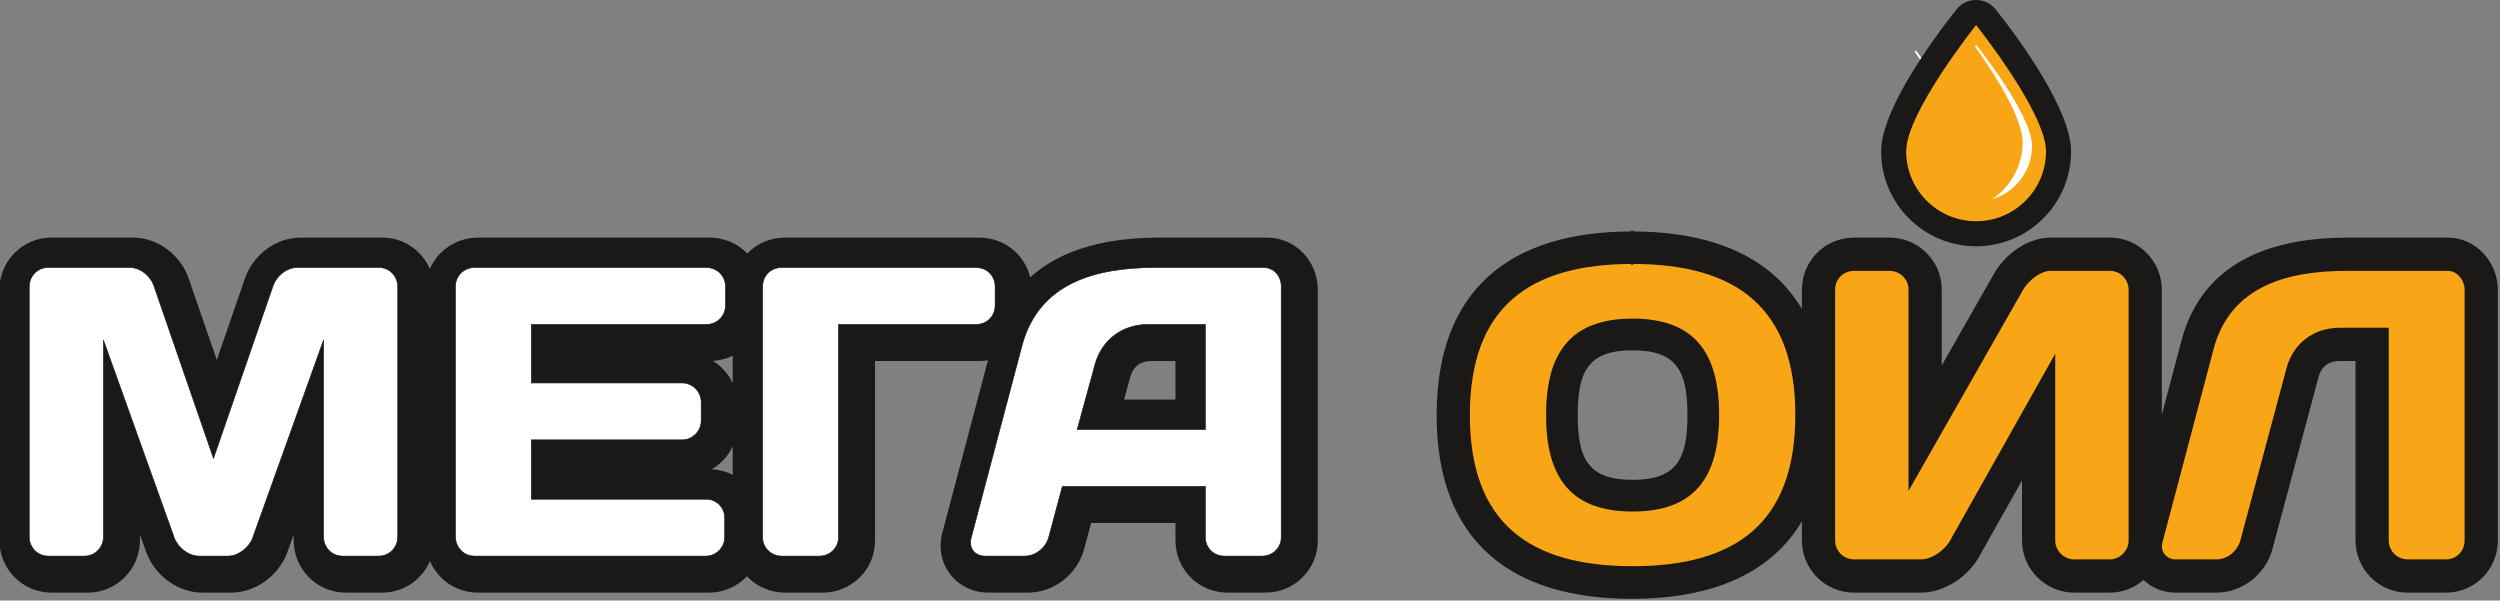 <svg width="895" height="215" viewBox="0 0 895 215" fill="none" xmlns="http://www.w3.org/2000/svg">
<rect x="0" y="0" width="895" height="215" fill="#808080" stroke="none"/>
<path fill-rule="evenodd" clip-rule="evenodd" d="M368.809 99.299C380.436 88.704 397.294 85.073 414.857 85.073H453.665C463.838 85.073 471.76 93.557 471.76 103.609V193.623C471.76 203.898 463.315 212.158 453.076 212.158H439.5C429.099 212.158 420.817 203.882 420.817 193.479V187.218H390.632L388.125 196.561C385.725 205.506 377.389 212.158 368.078 212.158H353.913C342.263 212.158 334.341 201.722 337.414 190.517L353.687 128.99C352.701 129.148 351.687 129.23 350.652 129.23H313.259V193.623C313.259 203.9 304.816 212.158 294.576 212.158H280.999C275.668 212.158 270.823 209.919 267.404 206.321C264.001 209.916 259.182 212.158 253.831 212.158H171.047C163.322 212.158 156.785 207.519 153.918 200.89C151.052 207.519 144.515 212.158 136.789 212.158H123.806C113.381 212.158 105.122 203.712 105.122 193.329V191.394L102.804 197.863L102.775 197.94C99.74 206.053 91.528 212.158 82.781 212.158H72.452C63.709 212.158 55.501 206.057 52.46 197.951L52.429 197.868L50.113 191.404V193.329C50.113 203.71 41.851 212.158 31.429 212.158H18.442C8.019 212.158 -0.24 203.71 -0.24 193.329V103.903C-0.24 93.611 7.939 85.073 18.296 85.073H47.662C56.698 85.073 64.859 91.505 67.644 99.979L77.615 128.853L87.588 99.977C90.375 91.502 98.535 85.073 107.573 85.073H136.937C144.573 85.073 151.024 89.713 153.888 96.276C156.768 89.674 163.409 85.073 171.047 85.073H254.125C259.386 85.073 264.139 87.244 267.534 90.741C270.92 87.237 275.683 85.073 280.999 85.073H350.652C359.513 85.073 366.835 91.087 368.809 99.299ZM262.315 127.346C260.152 128.402 257.753 129.053 255.219 129.199C258.28 131.103 260.761 133.866 262.315 137.14V127.346ZM262.315 159.799C260.682 163.24 258.025 166.115 254.747 168.024C257.463 168.134 260.026 168.826 262.315 169.978V159.799ZM402.411 143.068H420.817V129.23H412.202C408.338 129.23 405.662 131.203 404.638 134.939L402.411 143.068Z" fill="#1B1918"></path>
<path fill-rule="evenodd" clip-rule="evenodd" d="M71.263 199.074C67.575 199.074 63.737 196.127 62.407 192.583L37.029 121.752V192.139C37.029 195.977 34.074 199.074 30.24 199.074H17.252C13.418 199.074 10.465 195.977 10.465 192.139V102.714C10.465 98.882 13.418 95.778 17.106 95.778H46.473C50.307 95.778 53.997 98.882 55.176 102.57L76.426 164.102L97.676 102.57C98.857 98.882 102.545 95.778 106.383 95.778H135.748C139.438 95.778 142.389 98.882 142.389 102.714V192.139C142.389 195.977 139.438 199.074 135.6 199.074H122.616C118.778 199.074 115.827 195.977 115.827 192.139V121.752L90.445 192.583C89.119 196.127 85.281 199.074 81.591 199.074H71.263Z" fill="white" stroke="#1B1918" stroke-width="0.216"></path>
<path fill-rule="evenodd" clip-rule="evenodd" d="M259.725 102.57V109.355C259.725 113.193 256.626 116.146 252.936 116.146H190.222V137.098H244.231C247.919 137.098 251.02 140.197 251.02 143.889V150.674C251.02 154.361 247.919 157.461 244.231 157.461H190.222V178.713H252.788C256.479 178.713 259.429 181.666 259.429 185.354V192.289C259.429 195.977 256.479 199.074 252.641 199.074H169.857C166.021 199.074 163.068 195.977 163.068 192.139V102.419C163.068 98.732 166.169 95.778 169.857 95.778H252.936C256.626 95.778 259.725 98.732 259.725 102.57Z" fill="white" stroke="#1B1918" stroke-width="0.216"></path>
<path fill-rule="evenodd" clip-rule="evenodd" d="M273.021 102.57C273.021 98.732 275.974 95.778 279.81 95.778H349.463C353.297 95.778 356.25 98.732 356.25 102.57V109.355C356.25 113.193 353.297 116.146 349.463 116.146H300.175V192.433C300.175 196.127 297.078 199.074 293.386 199.074H279.81C276.122 199.074 273.021 196.127 273.021 192.433V102.57Z" fill="white" stroke="#1B1918" stroke-width="0.216"></path>
<path fill-rule="evenodd" clip-rule="evenodd" d="M365.855 123.816C371.906 100.946 392.713 95.778 413.667 95.778H452.476C456.019 95.778 458.676 98.882 458.676 102.419V192.433C458.676 196.127 455.575 199.074 451.887 199.074H438.311C434.475 199.074 431.522 196.127 431.522 192.289V174.134H380.318L375.447 192.289C374.414 196.127 370.724 199.074 366.888 199.074H352.724C348.886 199.074 346.671 196.127 347.706 192.433L365.855 123.816ZM385.63 153.773H431.522V116.146H411.012C401.715 116.146 394.335 121.752 391.977 130.607L385.63 153.773Z" fill="white" stroke="#1B1918" stroke-width="0.216"></path>
<path fill-rule="evenodd" clip-rule="evenodd" d="M703.573 50.035C703.573 58.073 698.224 64.86 690.893 67.035C696.745 63.134 700.602 56.474 700.602 48.913C700.602 41.297 691.864 27.559 685.462 18.515C685.707 18.201 685.844 18.03 685.844 18.03C685.844 18.03 703.573 40.243 703.573 50.035Z" fill="white"></path>
<path fill-rule="evenodd" clip-rule="evenodd" d="M773.932 148.528L780.955 121.965C788.491 93.465 813.564 85.073 840.264 85.073H876.272C886.414 85.073 894.219 93.811 894.219 103.759V193.479C894.219 203.79 886.021 212.158 875.683 212.158H861.957C851.64 212.158 843.275 203.814 843.275 193.479V129.23H837.612C833.784 129.23 831.062 131.148 830.063 134.874L813.538 196.557C811.141 205.506 802.801 212.158 793.488 212.158H778.877C774.357 212.158 770.342 210.428 767.372 207.649C764.101 210.455 759.861 212.158 755.252 212.158H742.559C732.306 212.158 723.879 203.731 723.879 193.479V172.007L708.508 199.313C704.444 206.532 696.066 212.158 687.668 212.158H663.763C653.429 212.158 645.077 203.797 645.077 193.479V186.646C633.865 205.487 612.676 214.373 584.206 214.373C540.798 214.373 514.317 193.716 514.317 148.616C514.317 103.515 540.798 82.859 584.206 82.859C612.676 82.859 633.865 91.745 645.077 110.586V103.759C645.077 93.356 653.359 85.073 663.763 85.073H676.45C686.688 85.073 695.135 93.335 695.135 103.609V130.856L713.956 97.815L713.99 97.759C718.026 90.85 725.956 85.073 734.15 85.073H755.402C765.675 85.073 773.932 93.524 773.932 103.759L773.932 148.528ZM564.835 148.595C564.835 163.843 568.25 171.785 584.467 171.785C600.681 171.785 604.099 163.84 604.099 148.595C604.099 133.351 600.678 125.408 584.467 125.408C568.253 125.408 564.835 133.348 564.835 148.595Z" fill="#1B1918"></path>
<path fill-rule="evenodd" clip-rule="evenodd" d="M742.559 200.264C738.871 200.264 735.774 197.166 735.774 193.479V126.629L698.142 193.479C696.078 197.166 691.501 200.264 687.667 200.264H663.763C659.925 200.264 656.971 197.166 656.971 193.479V103.759C656.971 99.921 659.925 96.968 663.763 96.968H676.45C680.142 96.968 683.241 99.921 683.241 103.609V175.77L724.26 103.759C726.33 100.215 730.606 96.968 734.15 96.968H755.402C759.09 96.968 762.037 100.071 762.037 103.759V193.479C762.037 197.166 758.94 200.264 755.252 200.264H742.559ZM875.683 200.264H861.957C858.269 200.264 855.17 197.317 855.17 193.479V117.335H837.612C828.312 117.335 820.936 122.941 818.574 131.796L802.049 193.479C801.014 197.317 797.326 200.264 793.488 200.264H778.876C775.635 200.264 773.271 197.461 774.156 194.213L792.455 125.005C798.505 102.135 819.313 96.968 840.264 96.968H876.272C879.665 96.968 882.324 100.215 882.324 103.759V193.479C882.324 197.317 879.371 200.264 875.683 200.264ZM584.467 94.49C621.525 94.49 642.722 110.055 642.722 148.595C642.722 187.133 621.525 202.698 584.467 202.698C547.409 202.698 526.213 187.133 526.213 148.595C526.213 110.055 547.409 94.49 584.467 94.49ZM553.488 148.595C553.488 170.831 562.231 183.133 584.467 183.133C606.698 183.133 615.446 170.831 615.446 148.595C615.446 126.364 606.698 114.061 584.467 114.061C562.231 114.061 553.488 126.364 553.488 148.595Z" fill="#F8A615"></path>
<path fill-rule="evenodd" clip-rule="evenodd" d="M741.447 54.159C741.447 72.934 726.221 88.162 707.446 88.162C688.67 88.162 673.443 72.935 673.443 54.159C673.443 39.668 691.343 14.765 700.436 3.373C702.197 1.169 704.624 0 707.446 0C710.267 0 712.695 1.169 714.455 3.373C723.548 14.764 741.447 39.669 741.447 54.159Z" fill="#1B1918"></path>
<path fill-rule="evenodd" clip-rule="evenodd" d="M732.478 54.159C732.478 67.986 721.27 79.193 707.446 79.193C693.62 79.193 682.412 67.986 682.412 54.159C682.412 40.333 707.446 8.969 707.446 8.969C707.446 8.969 732.478 40.333 732.478 54.159Z" fill="#F8A615"></path>
<path fill-rule="evenodd" clip-rule="evenodd" d="M727.472 52.144C727.472 61.224 721.43 68.891 713.148 71.347C719.759 66.94 724.116 59.418 724.116 50.876C724.116 42.272 714.245 26.754 707.013 16.538C707.291 16.183 707.445 15.989 707.445 15.989C707.445 15.989 727.472 41.083 727.472 52.144Z" fill="white"></path>
<path d="M584.467 94.49H584.206V82.859H584.467V94.49Z" stroke="#1B1918" stroke-width="0.567"></path>
</svg>